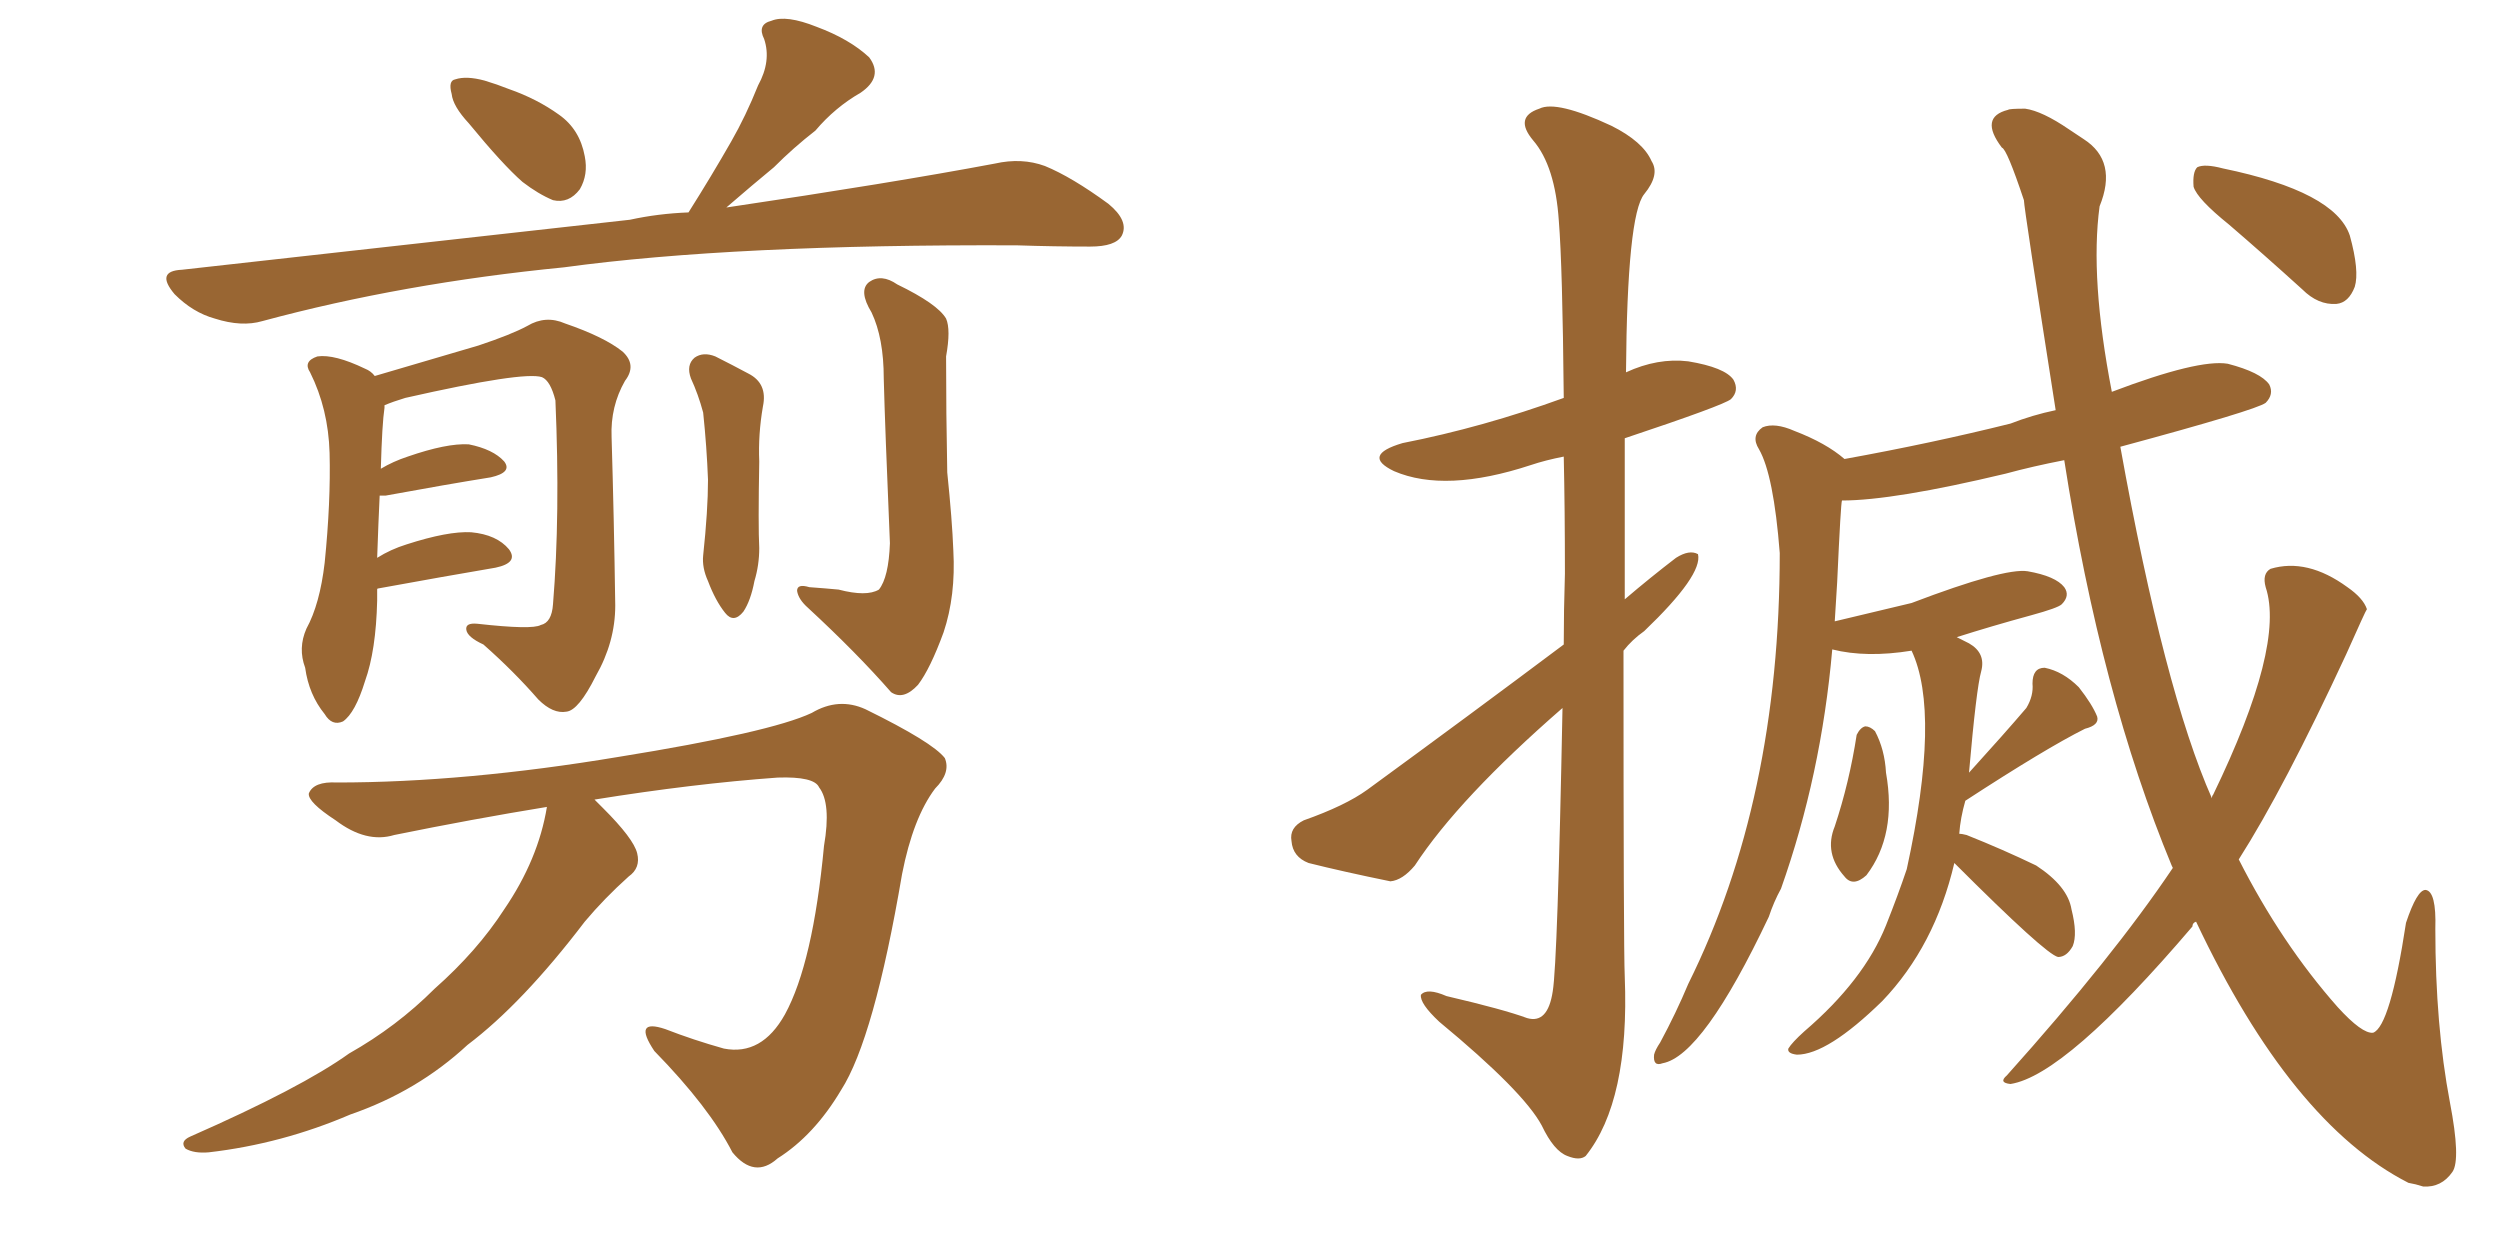 <svg xmlns="http://www.w3.org/2000/svg" xmlns:xlink="http://www.w3.org/1999/xlink" width="300" height="150"><path fill="#996633" padding="10" d="M56.25 14.79L56.25 14.79Q54.35 12.74 54.20 11.28L54.20 11.28Q53.76 9.67 54.64 9.52L54.64 9.52Q55.96 9.08 58.15 9.67L58.15 9.67Q59.62 10.11 61.08 10.69L61.08 10.69Q64.45 11.87 67.09 13.77L67.09 13.77Q69.58 15.53 70.17 18.75L70.17 18.75Q70.61 20.95 69.58 22.71L69.58 22.71Q68.26 24.46 66.36 24.02L66.36 24.02Q64.60 23.29 62.70 21.83L62.70 21.83Q60.35 19.78 56.25 14.79ZM82.62 25.49L82.62 25.49Q85.40 21.09 87.74 16.99L87.74 16.99Q89.50 13.92 90.97 10.25L90.97 10.25Q92.58 7.32 91.70 4.69L91.70 4.69Q90.82 2.93 92.58 2.49L92.58 2.49Q94.34 1.76 98.00 3.22L98.00 3.22Q101.95 4.69 104.30 6.88L104.30 6.88Q106.05 9.23 103.27 11.13L103.27 11.13Q100.20 12.89 97.85 15.67L97.85 15.67Q95.21 17.72 92.87 20.07L92.87 20.07Q90.38 22.12 87.16 24.90L87.16 24.90Q106.93 21.97 119.38 19.63L119.38 19.63Q122.61 18.90 125.39 19.92L125.39 19.92Q128.61 21.24 133.01 24.46L133.01 24.46Q135.50 26.51 134.62 28.27L134.62 28.27Q133.89 29.59 130.81 29.59L130.81 29.59Q126.56 29.59 122.02 29.44L122.02 29.44Q88.04 29.30 67.68 32.08L67.68 32.08Q48.34 33.98 31.49 38.53L31.49 38.53Q29.00 39.26 25.78 38.23L25.78 38.23Q23.14 37.50 20.95 35.30L20.95 35.30Q18.60 32.52 21.83 32.37L21.83 32.37Q50.83 29.15 75.59 26.37L75.59 26.37Q78.96 25.63 82.62 25.49ZM45.26 70.75L45.26 70.75Q45.26 71.48 45.26 72.07L45.26 72.07Q45.12 78.08 43.80 81.74L43.80 81.74Q42.63 85.55 41.16 86.57L41.16 86.57Q39.84 87.16 38.96 85.69L38.96 85.69Q37.06 83.35 36.62 80.13L36.62 80.13Q35.74 77.78 36.77 75.44L36.77 75.44Q38.38 72.51 38.96 67.53L38.96 67.53Q39.70 60.21 39.55 54.35L39.55 54.35Q39.40 49.07 37.21 44.68L37.21 44.68Q36.33 43.36 38.09 42.77L38.09 42.77Q40.14 42.48 43.80 44.24L43.80 44.24Q44.53 44.53 44.97 45.12L44.97 45.12Q49.51 43.80 57.42 41.46L57.42 41.46Q61.38 40.14 63.28 39.11L63.28 39.11Q65.48 37.79 67.82 38.82L67.82 38.82Q72.51 40.43 74.71 42.19L74.71 42.19Q76.46 43.80 75 45.70L75 45.70Q73.24 48.78 73.39 52.44L73.39 52.44Q73.68 62.11 73.83 72.66L73.83 72.66Q73.83 77.05 71.48 81.15L71.48 81.15Q69.43 85.25 67.97 85.40L67.97 85.40Q66.36 85.69 64.60 83.94L64.60 83.94Q61.67 80.57 58.01 77.34L58.01 77.34Q56.10 76.46 55.96 75.59L55.96 75.59Q55.81 74.71 57.28 74.85L57.28 74.85Q63.87 75.59 64.89 75L64.89 75Q66.21 74.71 66.36 72.51L66.36 72.51Q67.24 61.82 66.65 48.05L66.65 48.05Q66.06 45.70 65.04 45.26L65.04 45.26Q62.84 44.53 48.63 47.75L48.63 47.75Q47.17 48.19 46.14 48.63L46.14 48.63Q46.14 48.78 46.14 48.93L46.14 48.93Q45.85 50.83 45.70 56.25L45.70 56.25Q47.17 55.37 48.93 54.79L48.93 54.79Q53.61 53.17 56.25 53.32L56.25 53.32Q59.18 53.91 60.50 55.37L60.50 55.37Q61.52 56.69 58.89 57.28L58.89 57.28Q53.47 58.15 46.29 59.47L46.29 59.47Q45.70 59.47 45.56 59.47L45.56 59.47Q45.41 62.55 45.26 66.94L45.26 66.94Q46.88 65.92 48.78 65.33L48.78 65.33Q53.76 63.72 56.54 63.87L56.54 63.87Q59.62 64.16 61.08 65.92L61.08 65.92Q62.26 67.53 59.47 68.12L59.47 68.12Q53.47 69.14 45.41 70.61L45.41 70.61Q45.26 70.61 45.26 70.75ZM82.91 45.41L82.91 45.41Q82.32 43.80 83.35 42.92L83.35 42.92Q84.38 42.19 85.84 42.77L85.84 42.77Q87.89 43.80 89.79 44.82L89.79 44.82Q92.14 46.00 91.55 48.78L91.55 48.78Q90.97 52.15 91.11 55.37L91.11 55.37Q90.97 63.13 91.11 65.77L91.11 65.77Q91.11 67.82 90.53 69.73L90.53 69.73Q90.09 72.07 89.21 73.39L89.21 73.39Q88.04 74.85 87.01 73.54L87.01 73.54Q85.84 72.07 84.96 69.73L84.96 69.73Q84.23 68.12 84.38 66.65L84.38 66.65Q84.96 61.23 84.96 57.57L84.96 57.57Q84.81 53.61 84.38 49.51L84.38 49.51Q83.79 47.31 82.91 45.41ZM100.63 70.75L100.63 70.75Q104.00 71.63 105.47 70.75L105.47 70.75Q106.64 69.29 106.79 65.19L106.79 65.19Q106.20 51.27 106.05 45.41L106.05 45.41Q106.05 40.58 104.59 37.50L104.59 37.50Q102.98 34.86 104.30 33.84L104.30 33.84Q105.76 32.81 107.67 34.13L107.67 34.13Q112.50 36.47 113.53 38.23L113.53 38.23Q114.11 39.55 113.53 42.77L113.53 42.77Q113.53 49.51 113.67 56.69L113.67 56.69Q114.26 62.40 114.40 66.06L114.40 66.06Q114.70 71.48 113.23 75.88L113.23 75.88Q111.62 80.27 110.16 82.18L110.16 82.18Q108.40 84.08 106.93 83.06L106.93 83.06Q102.83 78.37 96.97 72.95L96.97 72.95Q95.80 71.92 95.65 70.90L95.65 70.90Q95.65 70.02 97.12 70.46L97.12 70.46Q99.17 70.61 100.63 70.75ZM65.63 96.83L65.63 96.83L65.63 96.83Q56.69 98.29 47.31 100.20L47.31 100.20Q43.95 101.22 40.28 98.44L40.28 98.44Q36.91 96.24 37.06 95.21L37.06 95.21Q37.65 93.75 40.43 93.90L40.43 93.90Q55.81 93.90 74.27 90.82L74.27 90.82Q92.43 87.89 97.41 85.55L97.41 85.55Q100.63 83.64 103.86 85.11L103.86 85.11Q111.91 89.06 113.38 90.97L113.38 90.97Q114.11 92.72 112.21 94.63L112.21 94.63Q109.57 98.14 108.25 104.88L108.25 104.88Q104.88 124.66 100.93 130.81L100.93 130.81Q97.71 136.23 93.31 139.01L93.31 139.01Q90.53 141.50 87.89 138.28L87.89 138.28Q85.11 132.86 78.52 126.12L78.52 126.12Q75.88 122.17 79.83 123.49L79.83 123.49Q83.20 124.80 86.87 125.83L86.87 125.83Q91.41 126.71 94.19 121.73L94.19 121.73Q97.56 115.58 98.88 101.51L98.88 101.51Q99.76 96.39 98.29 94.48L98.29 94.48Q97.71 93.16 93.31 93.31L93.31 93.31Q83.20 94.04 71.34 95.95L71.34 95.95Q71.78 96.39 72.36 96.97L72.36 96.97Q76.03 100.63 76.46 102.39L76.46 102.39Q76.90 104.15 75.44 105.18L75.44 105.18Q72.51 107.81 70.17 110.60L70.17 110.60Q62.70 120.41 56.10 125.39L56.10 125.39Q50.10 130.96 42.04 133.74L42.04 133.74Q33.84 137.26 25.05 138.28L25.05 138.28Q23.29 138.43 22.27 137.84L22.27 137.84Q21.53 136.96 22.85 136.38L22.85 136.38Q36.18 130.52 41.89 126.42L41.89 126.42Q47.61 123.19 52.15 118.65L52.15 118.65Q57.28 114.11 60.50 109.13L60.50 109.13Q64.60 103.13 65.63 96.83ZM222.80 88.18L222.80 88.18Q223.24 87.30 223.83 87.16L223.83 87.16Q224.41 87.16 225 87.74L225 87.74Q226.17 89.94 226.32 92.72L226.32 92.72Q227.64 100.20 223.97 105.03L223.97 105.03Q222.36 106.49 221.34 105.18L221.34 105.18Q218.85 102.39 220.17 99.17L220.17 99.17Q221.92 93.90 222.80 88.18ZM260.74 104.15L260.74 104.15Q260.60 103.86 260.60 103.86L260.60 103.86Q252.10 83.35 247.71 55.22L247.71 55.22Q243.90 55.96 240.67 56.84L240.67 56.84Q227.20 60.06 221.04 60.06L221.04 60.06Q220.90 60.21 220.46 69.87L220.46 69.87Q220.31 72.22 220.17 74.56L220.17 74.56Q225 73.39 229.39 72.36L229.39 72.36Q240.53 68.12 243.31 68.55L243.31 68.55Q246.68 69.14 247.71 70.46L247.71 70.46Q248.44 71.48 247.41 72.51L247.41 72.51Q246.97 72.95 243.75 73.83L243.75 73.83Q238.92 75.15 234.81 76.46L234.81 76.46Q235.40 76.76 236.28 77.20L236.28 77.20Q238.33 78.37 237.74 80.57L237.74 80.57Q237.16 82.62 236.28 92.72L236.28 92.72Q240.53 88.04 243.16 84.96L243.16 84.96Q244.04 83.50 243.90 82.03L243.90 82.03Q243.90 80.13 245.36 80.13L245.36 80.13Q247.56 80.57 249.46 82.47L249.46 82.47Q251.07 84.52 251.66 85.99L251.66 85.99Q251.95 87.01 250.20 87.45L250.20 87.45Q245.51 89.79 235.84 96.09L235.84 96.09Q235.25 98.14 235.11 100.05L235.11 100.05Q235.40 100.05 235.99 100.20L235.99 100.20Q240.38 101.95 244.34 103.86L244.34 103.86Q248.14 106.35 248.58 109.13L248.58 109.13Q249.32 112.06 248.73 113.53L248.73 113.53Q248.00 114.84 246.97 114.84L246.97 114.84Q245.51 114.55 234.52 103.56L234.52 103.56Q232.18 113.53 225.88 120.12L225.88 120.12Q219.29 126.56 215.63 126.56L215.63 126.56Q214.45 126.42 214.60 125.83L214.60 125.83Q215.04 125.10 216.50 123.78L216.50 123.78Q223.68 117.63 226.32 111.04L226.32 111.04Q227.78 107.37 228.81 104.30L228.81 104.30Q232.91 85.55 229.39 78.08L229.39 78.08Q223.97 78.96 219.87 77.93L219.87 77.93Q218.55 93.02 213.72 106.64L213.72 106.64Q212.84 108.25 212.26 110.01L212.26 110.01Q204.35 126.71 199.51 127.59L199.51 127.59Q198.34 128.03 198.49 126.56L198.49 126.56Q198.63 125.98 199.22 125.10L199.22 125.10Q201.12 121.58 202.59 118.07L202.59 118.07Q213.57 95.95 213.57 66.36L213.57 66.36Q212.84 56.98 211.08 53.91L211.08 53.91Q210.06 52.29 211.52 51.27L211.52 51.27Q212.99 50.68 215.33 51.71L215.33 51.71Q219.14 53.17 221.34 55.08L221.34 55.08Q231.88 53.17 241.26 50.83L241.26 50.83Q243.90 49.80 246.68 49.22L246.68 49.22Q242.87 24.90 242.87 24.02L242.87 24.02Q240.82 17.87 240.23 17.72L240.23 17.72Q237.45 14.06 240.97 13.18L240.97 13.18Q241.11 13.04 243.02 13.04L243.02 13.04Q245.07 13.33 248.29 15.53L248.29 15.53Q249.17 16.11 250.05 16.70L250.05 16.70Q254.15 19.34 251.95 24.76L251.95 24.76Q250.78 33.40 253.42 47.02L253.42 47.02Q263.82 43.07 267.33 43.65L267.33 43.65Q271.29 44.68 272.31 46.14L272.31 46.14Q272.90 47.31 271.88 48.34L271.88 48.34Q270.70 49.22 254.44 53.61L254.44 53.61Q259.72 82.91 265.43 95.80L265.43 95.80Q265.43 95.51 265.58 95.36L265.58 95.36Q274.22 77.49 271.88 70.46L271.88 70.46Q271.44 68.85 272.46 68.26L272.46 68.26Q276.86 66.94 281.69 70.46L281.69 70.46Q283.59 71.78 284.03 73.10L284.03 73.10Q283.89 73.24 281.54 78.52L281.54 78.52Q274.07 94.63 268.65 103.13L268.65 103.13Q273.78 113.23 280.52 120.85L280.52 120.85Q283.45 124.07 284.77 123.93L284.77 123.93Q286.82 123.19 288.72 110.74L288.72 110.74Q290.04 106.79 291.06 106.79L291.06 106.79Q292.38 106.93 292.24 111.47L292.24 111.47Q292.24 123.05 293.99 132.28L293.99 132.28Q295.31 139.16 294.29 140.63L294.29 140.63Q292.97 142.53 290.77 142.38L290.77 142.38Q289.89 142.09 289.01 141.94L289.01 141.94Q274.95 134.77 263.53 110.60L263.53 110.60Q263.09 110.74 263.09 111.18L263.09 111.18Q247.85 129.05 241.26 130.08L241.26 130.08Q239.79 129.93 240.82 129.05L240.82 129.05Q253.56 114.84 260.74 104.15ZM267.48 26.95L267.48 26.95Q263.67 23.88 263.23 22.41L263.23 22.41Q263.09 20.65 263.67 20.07L263.67 20.07Q264.55 19.63 266.75 20.21L266.75 20.21Q280.22 23.00 281.98 28.27L281.98 28.27Q283.15 32.52 282.57 34.42L282.57 34.42Q281.84 36.33 280.37 36.47L280.37 36.47Q278.17 36.62 276.27 34.72L276.27 34.72Q271.58 30.47 267.48 26.95ZM194.97 52.59L194.97 52.59L194.97 52.59Q194.97 60.79 194.97 71.92L194.97 71.92Q198.05 69.29 201.12 66.94L201.12 66.94Q202.73 65.92 203.76 66.50L203.76 66.50Q204.35 68.99 197.31 75.73L197.31 75.73Q195.85 76.76 194.82 78.08L194.82 78.08Q194.82 113.96 194.97 117.19L194.97 117.19Q195.56 132.13 190.28 138.72L190.28 138.72Q189.55 139.31 188.09 138.72L188.09 138.72Q186.47 138.13 185.01 135.06L185.01 135.06Q182.81 130.96 172.71 122.61L172.71 122.61Q170.36 120.41 170.51 119.38L170.51 119.38Q171.24 118.51 173.58 119.53L173.58 119.53Q180.47 121.14 183.25 122.17L183.25 122.17Q185.74 122.90 186.33 118.95L186.33 118.95Q186.91 115.43 187.50 84.96L187.50 84.96Q175.05 95.80 169.78 103.86L169.78 103.86Q168.31 105.62 166.85 105.76L166.85 105.76Q161.13 104.59 157.03 103.56L157.03 103.56Q155.13 102.83 154.98 100.93L154.98 100.93Q154.69 99.32 156.45 98.44L156.45 98.44Q161.43 96.68 164.06 94.78L164.06 94.78Q176.51 85.69 187.65 77.34L187.65 77.34Q187.65 73.24 187.79 68.85L187.79 68.85Q187.79 61.08 187.65 54.79L187.65 54.79Q185.45 55.22 183.69 55.81L183.69 55.81Q173.44 59.18 167.29 56.54L167.29 56.54Q163.33 54.64 168.31 53.17L168.31 53.17Q177.98 51.27 187.65 47.75L187.65 47.75Q187.50 31.93 187.06 26.51L187.06 26.51Q186.62 19.92 183.98 16.85L183.98 16.85Q181.64 14.06 184.72 13.04L184.72 13.04Q186.77 12.01 193.36 15.09L193.36 15.09Q197.17 16.99 198.19 19.34L198.19 19.34Q199.22 20.95 197.31 23.29L197.31 23.29Q195.26 25.78 195.12 44.68L195.12 44.68Q198.93 42.92 202.59 43.36L202.59 43.36Q206.98 44.09 208.01 45.56L208.01 45.56Q208.74 46.88 207.71 47.90L207.71 47.90Q206.84 48.63 194.97 52.59Z"/></svg>